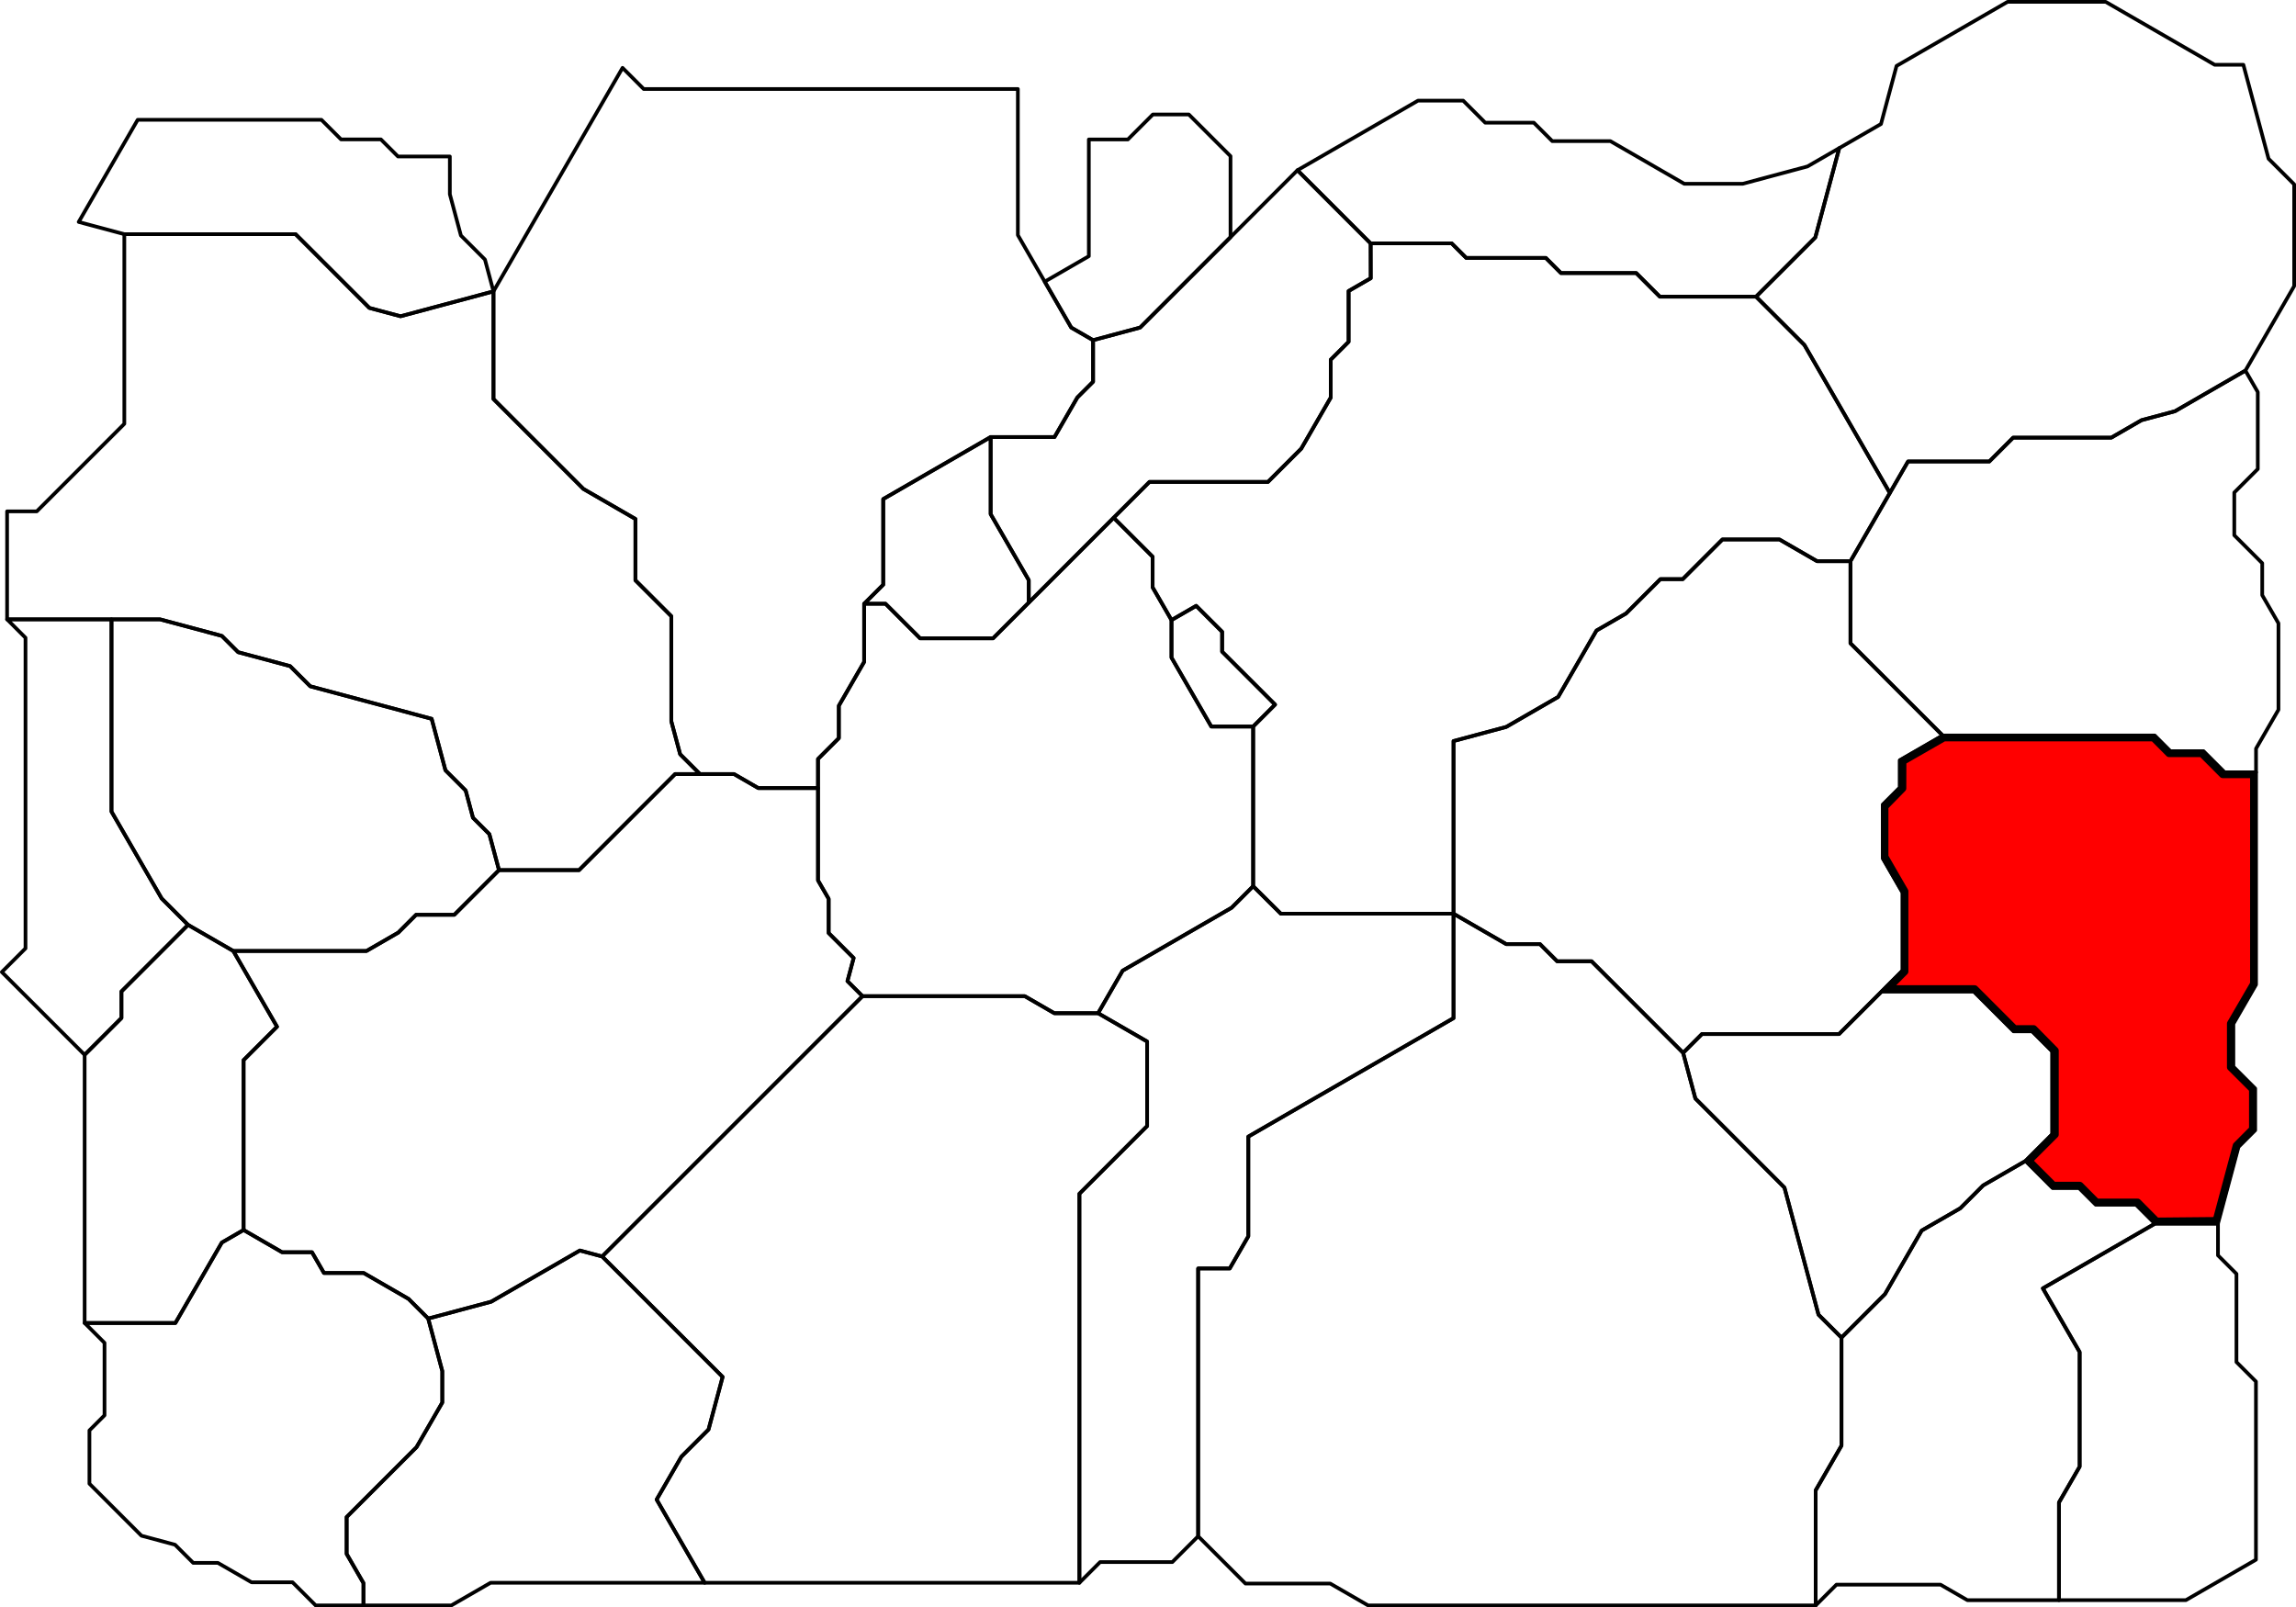 <?xml version="1.0" encoding="UTF-8" standalone="no"?>
<!-- Created with Inkscape (http://www.inkscape.org/) -->

<svg
   xmlns:dc="http://purl.org/dc/elements/1.1/"
   xmlns:cc="http://creativecommons.org/ns#"
   xmlns:rdf="http://www.w3.org/1999/02/22-rdf-syntax-ns#"
   xmlns:svg="http://www.w3.org/2000/svg"
   xmlns="http://www.w3.org/2000/svg"
   xmlns:sodipodi="http://sodipodi.sourceforge.net/DTD/sodipodi-0.dtd"
   xmlns:inkscape="http://www.inkscape.org/namespaces/inkscape"
   width="4367.596"
   height="3057.829"
   id="svg2"
   version="1.1"
   inkscape:version="0.48.2 r9819"
   sodipodi:docname="Krytan Freeholds locator.svg"
   inkscape:export-filename="C:\Users\Tony\Pictures\GW2\maps\Metrica Province borders.png"
   inkscape:export-xdpi="90.006195"
   inkscape:export-ydpi="90.006195">
  <defs
     id="defs4">
    <marker
       inkscape:stockid="Arrow1Mend"
       orient="auto"
       refY="0"
       refX="0"
       id="Arrow1Mend"
       style="overflow:visible">
      <path
         id="path4186"
         d="M 0,0 5,-5 -12.5,0 5,5 0,0 z"
         style="fill-rule:evenodd;stroke:#000000;stroke-width:1pt;marker-start:none"
         transform="matrix(-0.4,0,0,-0.4,-4,0)"
         inkscape:connector-curvature="0" />
    </marker>
    <marker
       inkscape:stockid="Arrow1Mstart"
       orient="auto"
       refY="0"
       refX="0"
       id="Arrow1Mstart"
       style="overflow:visible">
      <path
         id="path4183"
         d="M 0,0 5,-5 -12.5,0 5,5 0,0 z"
         style="fill-rule:evenodd;stroke:#000000;stroke-width:1pt;marker-start:none"
         transform="matrix(0.4,0,0,0.4,4,0)"
         inkscape:connector-curvature="0" />
    </marker>
    <marker
       inkscape:stockid="Arrow1Lend"
       orient="auto"
       refY="0"
       refX="0"
       id="Arrow1Lend"
       style="overflow:visible">
      <path
         id="path4180"
         d="M 0,0 5,-5 -12.5,0 5,5 0,0 z"
         style="fill-rule:evenodd;stroke:#000000;stroke-width:1pt;marker-start:none"
         transform="matrix(-0.8,0,0,-0.8,-10,0)"
         inkscape:connector-curvature="0" />
    </marker>
    <marker
       inkscape:stockid="Arrow1Lstart"
       orient="auto"
       refY="0"
       refX="0"
       id="Arrow1Lstart"
       style="overflow:visible">
      <path
         id="path4177"
         d="M 0,0 5,-5 -12.5,0 5,5 0,0 z"
         style="fill-rule:evenodd;stroke:#000000;stroke-width:1pt;marker-start:none"
         transform="matrix(0.8,0,0,0.8,10,0)"
         inkscape:connector-curvature="0" />
    </marker>
    <clipPath
       clipPathUnits="userSpaceOnUse"
       id="clipPath3863">
      <path
         style="color:#000000;fill:none;stroke:#000000;stroke-width:7;stroke-linecap:butt;stroke-linejoin:round;stroke-miterlimit:4;stroke-opacity:1;stroke-dasharray:none;stroke-dashoffset:0;marker:none;visibility:visible;display:inline;overflow:visible;enable-background:accumulate"
         d="m -2953.5,-131.125 30.494,30.494 130.006,0 42.003,-42.003 420.997,0 43.296,24.997 278.502,2e-5 0,227.004 0,682.424 -259.437,-69.516 -126.118,-72.815 -274.122,-73.451 -131.727,-131.727 -36.836,-137.475 -68.431,-68.431 0,-155.812 -48.625,-84.188 z"
         id="path3865"
         inkscape:connector-curvature="0" />
    </clipPath>
  </defs>
  <sodipodi:namedview
     id="base"
     pagecolor="#ffffff"
     bordercolor="#666666"
     borderopacity="1.0"
     inkscape:pageopacity="0.0"
     inkscape:pageshadow="2"
     inkscape:zoom="0.5"
     inkscape:cx="3342.0855"
     inkscape:cy="1086.0449"
     inkscape:document-units="px"
     inkscape:current-layer="layer10"
     showgrid="false"
     inkscape:window-width="1920"
     inkscape:window-height="1018"
     inkscape:window-x="1272"
     inkscape:window-y="-8"
     inkscape:window-maximized="1"
     inkscape:snap-global="true"
     inkscape:snap-nodes="true"
     inkscape:object-nodes="true"
     inkscape:snap-smooth-nodes="false"
     inkscape:snap-grids="false"
     inkscape:snap-to-guides="true"
     inkscape:object-paths="false"
     showguides="true"
     inkscape:guide-bbox="true"
     inkscape:snap-intersection-paths="true"
     fit-margin-top="0"
     fit-margin-left="0"
     fit-margin-right="0"
     fit-margin-bottom="0">
    <inkscape:grid
       type="xygrid"
       id="grid4131"
       empspacing="1"
       visible="true"
       enabled="true"
       snapvisiblegridlinesonly="true"
       spacingx="32px"
       spacingy="32px"
       originx="-10.4px"
       originy="10px" />
  </sodipodi:namedview>
  <g
     inkscape:groupmode="layer"
     id="layer10"
     inkscape:label="Queensdale vector"
     style="display:inline"
     transform="translate(-606.5,5353.174)">
    <path
       style="color:#000000;fill:none;stroke:#000000;stroke-width:7;stroke-linecap:butt;stroke-linejoin:round;stroke-miterlimit:4;stroke-opacity:1;stroke-dasharray:none;stroke-dashoffset:0;marker:none;visibility:visible;display:inline;overflow:visible;enable-background:accumulate"
       d="m 1545.225,-4594.07 171.109,171.109 98.927,57.116 0,116.738 68.262,68.262 0,199.931 16.81,62.734 37.666,37.666 -47.257,0 -182.743,182.743 -152.277,0 -18.342,-68.455 -31.146,-31.146 -13.886,-51.822 -38.474,-38.474 -26.25,-97.968 -230.95,-61.883 -38.389,-38.389 -98.76,-26.463 -30.979,-30.979 -117.546,-31.497 -92.429,0 -198.571,0 0,-205.5 56.5,0 166.5,-166.5 0,-360.799 325.799,0 140.271,140.271 59.351,15.903 176.804,-47.375 z"
       id="path4771"
       inkscape:connector-curvature="0"
       sodipodi:nodetypes="cccccccccccccccccccccccccccccccc" />
    <path
       style="color:#000000;fill:none;stroke:#000000;stroke-width:7;stroke-linecap:butt;stroke-linejoin:round;stroke-miterlimit:4;stroke-opacity:1;stroke-dasharray:none;stroke-dashoffset:0;marker:none;visibility:visible;display:inline;overflow:visible;enable-background:accumulate"
       d="m 818.571,-4174.845 0,365.712 95.429,165.288 50.25,50.25 -126.75,126.75 0,50.5 -70,70 -157.5,-157.5 45,-45 0,-591 -35,-35 z"
       id="path3886"
       inkscape:connector-curvature="0"
       sodipodi:nodetypes="cccccccccccc" />
    <path
       style="color:#000000;fill:none;stroke:#000000;stroke-width:7;stroke-linecap:butt;stroke-linejoin:round;stroke-miterlimit:4;stroke-opacity:1;stroke-dasharray:none;stroke-dashoffset:0;marker:none;visibility:visible;display:inline;overflow:visible;enable-background:accumulate"
       d="m 1555.723,-3697.771 -84.965,84.965 -72.758,0 -33.981,33.981 -60.479,34.917 -253.231,0 -86.06,-49.687 -50.25,-50.25 -95.429,-165.288 0,-365.712 92.429,0 117.546,31.497 30.979,30.979 98.76,26.463 38.389,38.389 230.95,61.883 26.25,97.968 38.474,38.474 13.886,51.822 31.146,31.146 z"
       id="path3892"
       inkscape:connector-curvature="0"
       sodipodi:nodetypes="ccccccccccccccccccccc" />
    <path
       style="color:#000000;fill:none;stroke:#000000;stroke-width:7;stroke-linecap:butt;stroke-linejoin:round;stroke-miterlimit:4;stroke-opacity:1;stroke-dasharray:none;stroke-dashoffset:0;marker:none;visibility:visible;display:inline;overflow:visible;enable-background:accumulate"
       d="m 2491,-4521.72 0,146.724 72.472,125.525 0,42.766 -67.987,67.987 -138.698,0 -65.807,-65.807 -40.659,0 36.321,-36.321 0,-162.889 z"
       id="path3930"
       inkscape:connector-curvature="0" />
    <path
       style="color:#000000;fill:none;stroke:#000000;stroke-width:7;stroke-linecap:butt;stroke-linejoin:round;stroke-miterlimit:4;stroke-opacity:1;stroke-dasharray:none;stroke-dashoffset:0;marker:none;visibility:visible;display:inline;overflow:visible;enable-background:accumulate"
       d="m 2563.472,-4206.704 161.469,-161.469 74.141,74.141 0,58.336 35.919,62.213 0,71.43 75.684,131.088 79.67,0 0,303.783 -41.012,41.012 -207.236,119.648 -46.754,80.981 -83.299,0 -56.123,-32.402 -308.744,0 -28.605,-28.605 11.785,-43.983 -47.541,-47.541 0,-65.068 -20.232,-35.043 0,-175.662 0,-55.408 39.593,-39.592 0,-61.625 48.136,-83.375 0,-110.679 40.659,0 65.807,65.807 138.698,0 z"
       id="path3945"
       inkscape:connector-curvature="0"
       sodipodi:nodetypes="ccccccccccccccccccccccccccccc" />
    <path
       style="color:#000000;fill:none;stroke:#000000;stroke-width:7;stroke-linecap:butt;stroke-linejoin:round;stroke-miterlimit:4;stroke-opacity:1;stroke-dasharray:none;stroke-dashoffset:0;marker:none;visibility:visible;display:inline;overflow:visible;enable-background:accumulate"
       d="m 2685.821,-4705.999 89.417,-23.959 172.012,-172.012 127.312,-127.312 139.438,139.438 0,66 -42.124,24.32 0,96.68 -33.938,33.938 0,72.062 -56.103,97.173 -63.331,63.331 -225.395,0 -68.168,68.168 -161.469,161.469 0,-42.766 -72.472,-125.525 0,-146.724 121.485,0 43.425,-75.215 29.91,-29.91 z"
       id="path3964"
       inkscape:connector-curvature="0"
       sodipodi:nodetypes="cccccccccccccccccccccc" />
    <path
       style="color:#000000;fill:none;stroke:#000000;stroke-width:7;stroke-linecap:butt;stroke-linejoin:round;stroke-miterlimit:4;stroke-opacity:1;stroke-dasharray:none;stroke-dashoffset:0;marker:none;visibility:visible;display:inline;overflow:visible;enable-background:accumulate"
       d="m 2593.854,-4817.341 83.912,-48.446 0,-222.058 74.234,0 47.5,-47.5 68.5,0 79.25,79.25 0,154.124 -172.012,172.012 -89.417,23.959 -41.526,-23.975 z"
       id="path3989"
       inkscape:connector-curvature="0"
       sodipodi:nodetypes="cccccccccccc" />
    <path
       style="color:#000000;fill:none;stroke:#000000;stroke-width:7;stroke-linecap:butt;stroke-linejoin:round;stroke-miterlimit:4;stroke-opacity:1;stroke-dasharray:none;stroke-dashoffset:0;marker:none;visibility:visible;display:inline;overflow:visible;enable-background:accumulate"
       d="m 2835.001,-4173.482 46.944,-27.103 49.377,49.377 0,37.842 100.717,100.717 -41.685,41.685 -79.67,0 -75.684,-131.088 z"
       id="path4055"
       inkscape:connector-curvature="0"
       sodipodi:nodetypes="ccccccccc" />
    <path
       style="color:#000000;fill:none;stroke:#000000;stroke-width:7;stroke-linecap:butt;stroke-linejoin:round;stroke-miterlimit:4;stroke-opacity:1;stroke-dasharray:none;stroke-dashoffset:0;marker:none;visibility:visible;display:inline;overflow:visible;enable-background:accumulate"
       d="m 3213.688,-4890.157 154.312,0 27.656,27.656 151.344,0 28.828,28.828 143.172,0 44.914,44.914 183.086,0 91.957,91.957 162.535,281.518 -74.903,129.737 -63.588,0 -71.45,-41.251 -108.55,0 -75.477,75.477 -42.523,0 -65.238,65.238 -56.299,32.504 -72.934,126.325 -98.851,57.072 -100.157,26.837 0,328.5 -328.52,0 -52.645,-52.337 0,-303.783 41.685,-41.685 -100.717,-100.717 0,-37.842 -49.377,-49.377 -46.944,27.103 -35.919,-62.213 0,-58.336 -74.141,-74.141 68.168,-68.168 225.395,0 63.331,-63.331 56.103,-97.173 0,-72.062 33.938,-33.938 0,-96.68 42.124,-24.32 z"
       id="path4063"
       inkscape:connector-curvature="0"
       sodipodi:nodetypes="cccccccccccccccccccccccccccccccccccccccccc" />
    <path
       style="color:#000000;fill:none;stroke:#000000;stroke-width:7;stroke-linecap:butt;stroke-linejoin:round;stroke-miterlimit:4;stroke-opacity:1;stroke-dasharray:none;stroke-dashoffset:0;marker:none;visibility:visible;display:inline;overflow:visible;enable-background:accumulate"
       d="m 3074.562,-5029.283 229.333,-132.405 85.975,0 41.914,41.914 92.436,0 35.099,35.099 110.565,0 140.576,81.162 111.154,0 123.223,-33.018 60.423,-34.885 -45.532,169.929 -112.728,112.728 -183.086,0 -44.914,-44.914 -143.172,0 -28.828,-28.828 -151.344,0 -27.656,-27.656 -154.312,0 z"
       id="path4088"
       inkscape:connector-curvature="0"
       sodipodi:nodetypes="ccccccccccccccccccccc" />
    <path
       style="color:#000000;fill:none;stroke:#000000;stroke-width:7;stroke-linecap:butt;stroke-linejoin:round;stroke-miterlimit:4;stroke-opacity:1;stroke-dasharray:none;stroke-dashoffset:0;marker:none;visibility:visible;display:inline;overflow:visible;enable-background:accumulate"
       d="m 4105.26,-5071.416 79.36,-45.819 29.608,-110.497 211.211,-121.942 186.561,0 207.454,119.774 54.546,0 47.899,178.762 48.697,48.697 0,193.596 -92.797,160.729 -133.893,77.303 -63.684,17.064 -57.597,33.254 -186.625,0 -45.325,45.325 -154.608,0 -34.575,59.886 -162.535,-281.518 -91.957,-91.957 112.728,-112.728 z"
       id="path4114"
       inkscape:connector-curvature="0"
       sodipodi:nodetypes="cccccccccccccccccccccc" />
    <path
       style="color:#000000;fill:none;stroke:#000000;stroke-width:7;stroke-linecap:butt;stroke-linejoin:round;stroke-miterlimit:4;stroke-opacity:1;stroke-dasharray:none;stroke-dashoffset:0;marker:none;visibility:visible;display:inline;overflow:visible;enable-background:accumulate"
       d="m 843,-4907.644 -86.789,-23.255 112.178,-194.299 349.611,0 37.176,37.176 75.824,0 32.588,32.588 98.642,0 0,71.794 21.04,78.523 45.734,45.734 16.221,60.537 -176.804,47.375 -59.351,-15.903 -140.271,-140.271 z"
       id="path4790"
       inkscape:connector-curvature="0"
       sodipodi:nodetypes="ccccccccccccccc" />
    <path
       style="color:#000000;fill:none;stroke:#000000;stroke-width:7;stroke-linecap:butt;stroke-linejoin:round;stroke-miterlimit:4;stroke-opacity:1;stroke-dasharray:none;stroke-dashoffset:0;marker:none;visibility:visible;display:inline;overflow:visible;enable-background:accumulate"
       d="m 4877.799,-4648.116 23.604,40.883 0,146.387 -44.702,44.702 0,81.299 53.149,53.149 0,60.851 30.871,53.47 0,164.53 -42.656,73.883 0,45.117 -60.065,0 -40,-40 -63,0 -30,-30 -403,0 -175.412,-175.412 0,-156.29 74.903,-129.737 34.575,-59.886 154.608,0 45.325,-45.325 186.625,0 57.597,-33.254 63.684,-17.064 z"
       id="path4136"
       inkscape:connector-curvature="0" />
    <path
       style="color:#000000;fill:none;stroke:#000000;stroke-width:7;stroke-linecap:butt;stroke-linejoin:round;stroke-miterlimit:4;stroke-opacity:1;stroke-dasharray:none;stroke-dashoffset:0;marker:none;visibility:visible;display:inline;overflow:visible;enable-background:accumulate"
       d="m 1303.541,-3543.909 60.479,-34.917 33.981,-33.981 72.758,0 84.965,-84.965 152.277,0 182.743,-182.743 47.257,0 64.809,0 46.191,26.669 113.592,0 0,175.662 20.232,35.043 0,65.068 47.541,47.541 -11.785,43.983 28.605,28.605 -495.209,495.209 -42.388,-11.358 -102.335,59.083 -66.304,38.28 -119.873,32.12 -37.472,-37.472 -85.357,-49.281 -75.507,0 -22.781,-39.458 -56.868,0 -73.246,-42.288 0,-323.154 63.618,-63.618 -83.155,-144.029 z"
       id="path4164"
       inkscape:connector-curvature="0"
       sodipodi:nodetypes="cccccccccccccccccccccccccccccccc" />
    <path
       style="color:#000000;fill:none;stroke:#000000;stroke-width:7;stroke-linecap:butt;stroke-linejoin:round;stroke-miterlimit:4;stroke-opacity:1;stroke-dasharray:none;stroke-dashoffset:0;marker:none;visibility:visible;display:inline;overflow:visible;enable-background:accumulate"
       d="m 1069.847,-3013.108 -41.342,23.869 -88.365,153.052 -172.64,0 0,-510.158 70,-70 0,-50.5 126.75,-126.75 86.06,49.687 83.155,144.029 -63.618,63.618 z"
       id="path18308"
       inkscape:connector-curvature="0" />
    <path
       style="color:#000000;fill:none;stroke:#000000;stroke-width:7;stroke-linecap:butt;stroke-linejoin:round;stroke-miterlimit:4;stroke-opacity:1;stroke-dasharray:none;stroke-dashoffset:0;marker:none;visibility:visible;display:inline;overflow:visible;enable-background:accumulate"
       d="m 1421.077,-2844.609 26.794,99.995 0,59.769 -49.024,84.912 -132.968,132.968 0,70.121 32.029,55.476 0,42.524 -90.908,0 -44,-44 -78,0 -64.053,-36.981 -46.947,0 -34.51,-34.51 -63.865,-17.113 -99.011,-99.011 0,-101.386 28.693,-28.693 0,-137.842 -37.807,-37.807 172.64,0 88.365,-153.052 41.342,-23.869 73.246,42.288 56.868,0 22.781,39.458 75.507,0 85.357,49.281 z"
       id="path18321"
       inkscape:connector-curvature="0"
       sodipodi:nodetypes="ccccccccccccccccccccccccccccc" />
    <path
       style="color:#000000;fill:none;stroke:#000000;stroke-width:7;stroke-linecap:butt;stroke-linejoin:round;stroke-miterlimit:4;stroke-opacity:1;stroke-dasharray:none;stroke-dashoffset:0;marker:none;visibility:visible;display:inline;overflow:visible;enable-background:accumulate"
       d="m 1297.908,-2341.369 -32.029,-55.476 0,-70.121 132.968,-132.968 49.024,-84.912 0,-59.769 -26.794,-99.995 119.873,-32.12 168.639,-97.364 42.388,11.358 229.147,229.147 -26.81,100.056 -51.524,51.524 -47.198,81.749 91.407,158.322 -407.363,0 -74.638,43.092 -167.092,0 z"
       id="path18346"
       inkscape:connector-curvature="0"
       sodipodi:nodetypes="ccccccccccccccccccc" />
    <path
       style="color:#000000;fill:none;stroke:#000000;stroke-width:7;stroke-linecap:butt;stroke-linejoin:round;stroke-miterlimit:4;stroke-opacity:1;stroke-dasharray:none;stroke-dashoffset:0;marker:none;visibility:visible;display:inline;overflow:visible;enable-background:accumulate"
       d="m 2695.352,-3425.541 93.255,53.841 0,160.855 -128.803,128.803 0,740.105 -712.803,0 -91.407,-158.322 47.198,-81.749 51.524,-51.524 26.81,-100.056 -229.147,-229.147 495.209,-495.209 308.744,0 56.123,32.402 z"
       id="path3900"
       inkscape:connector-curvature="0"
       sodipodi:nodetypes="ccccccccccccccc" />
    <path
       style="color:#000000;fill:none;stroke:#000000;stroke-width:7;stroke-linecap:butt;stroke-linejoin:round;stroke-miterlimit:4;stroke-opacity:1;stroke-dasharray:none;stroke-dashoffset:0;marker:none;visibility:visible;display:inline;overflow:visible;enable-background:accumulate"
       d="m 3371.52,-3614.845 0,198.686 -252.242,145.632 -138.161,79.767 0,189.672 -35.336,61.204 -60.077,0 0,509.431 -49.144,49.144 -137.384,0 -39.371,39.371 0,-740.105 128.803,-128.803 0,-160.855 -93.255,-53.841 46.754,-80.981 207.236,-119.648 41.012,-41.012 52.645,52.337 z"
       id="path4304"
       inkscape:connector-curvature="0"
       sodipodi:nodetypes="cccccccccccccccccccc" />
    <path
       style="color:#000000;fill:none;stroke:#000000;stroke-width:7;stroke-linecap:butt;stroke-linejoin:round;stroke-miterlimit:4;stroke-opacity:1;stroke-dasharray:none;stroke-dashoffset:0;marker:none;visibility:visible;display:inline;overflow:visible;enable-background:accumulate"
       d="m 3371.52,-3614.845 100.274,57.893 64.206,0 32.553,32.553 65.447,0 174.277,174.277 23.274,86.861 169.432,169.432 64.789,241.796 43.708,43.708 0,205.48 -49.091,85.028 0,218.972 -851.389,0 -71.986,-41.561 -161.266,0 -90.046,-90.046 0,-509.431 60.077,0 35.336,-61.204 0,-189.672 390.404,-225.4 z"
       id="path4356"
       inkscape:connector-curvature="0"
       sodipodi:nodetypes="ccccccccccccccccccccccc" />
    <path
       style="color:#000000;fill:none;stroke:#000000;stroke-width:7;stroke-linecap:butt;stroke-linejoin:round;stroke-miterlimit:4;stroke-opacity:1;stroke-dasharray:none;stroke-dashoffset:0;marker:none;visibility:visible;display:inline;overflow:visible;enable-background:accumulate"
       d="m 4302,-3953.845 -81.419,47.007 0,51.993 -32.291,32.291 0,102.709 37.506,64.963 0,148.037 -39.875,39.875 -81.023,81.023 -260.797,0 -35.825,35.825 -174.277,-174.277 -65.447,0 -32.553,-32.553 -64.206,0 -100.274,-57.893 0,-328.5 100.157,-26.837 98.851,-57.072 72.934,-126.325 56.299,-32.504 65.238,-65.238 42.523,0 75.477,-75.477 108.55,0 71.45,41.251 63.588,0 0,156.29 z"
       id="path4381"
       inkscape:connector-curvature="0"
       sodipodi:nodetypes="ccccccccccccccccccccccccccccc" />
    <path
       style="color:#000000;fill:none;stroke:#000000;stroke-width:7;stroke-linecap:butt;stroke-linejoin:round;stroke-miterlimit:4;stroke-opacity:1;stroke-dasharray:none;stroke-dashoffset:0;marker:none;visibility:visible;display:inline;overflow:visible;enable-background:accumulate"
       d="m 4898.065,-3883.845 0,404 -43.108,74.666 0,81.334 41.522,41.522 0,79.478 -31.739,31.739 -39.062,145.782 -119.677,0 -36.261,-36.261 -76.739,0 -31.63,-31.63 -50.37,0 -51.315,-51.315 50.815,-50.815 0,-157.5 -38.25,-38.25 -35.25,0 -75.875,-75.875 -175.203,0 39.875,-39.875 0,-148.037 -37.506,-64.963 0,-102.709 32.291,-32.291 0,-51.993 81.419,-47.007 403,0 30,30 63,0 40,40 z"
       id="path4404"
       inkscape:connector-curvature="0"
       sodipodi:nodetypes="cccccccccccccccccccccccccccccccc" />
    <path
       style="color:#000000;fill:none;stroke:#000000;stroke-width:7;stroke-linecap:butt;stroke-linejoin:round;stroke-miterlimit:4;stroke-opacity:1;stroke-dasharray:none;stroke-dashoffset:0;marker:none;visibility:visible;display:inline;overflow:visible;enable-background:accumulate"
       d="m 4459.685,-3144.53 -80.729,46.609 -43.516,43.516 -73.424,42.391 -69.876,121.029 -82.66,82.66 -43.708,-43.708 -64.789,-241.796 -169.432,-169.432 -23.274,-86.861 35.825,-35.825 260.797,0 81.023,-81.023 175.203,0 75.875,75.875 35.25,0 38.25,38.25 0,157.5 z"
       id="path4431"
       inkscape:connector-curvature="0" />
    <path
       style="color:#000000;fill:none;stroke:#000000;stroke-width:7;stroke-linecap:butt;stroke-linejoin:round;stroke-miterlimit:4;stroke-opacity:1;stroke-dasharray:none;stroke-dashoffset:0;marker:none;visibility:visible;display:inline;overflow:visible;enable-background:accumulate"
       d="m 4706,-3025.324 -213.45,123.235 69.978,121.206 0,218.037 -39.309,68.085 0,185.915 -174.22,0 -51.155,-29.535 -197.921,0 -39.535,39.535 0,-218.972 49.091,-85.028 0,-205.48 82.66,-82.66 69.876,-121.029 73.424,-42.391 43.516,-43.516 80.729,-46.609 51.315,51.315 50.37,0 31.63,31.63 76.739,0 z"
       id="path4463"
       inkscape:connector-curvature="0" />
    <path
       style="color:#000000;fill:none;stroke:#000000;stroke-width:7;stroke-linecap:butt;stroke-linejoin:round;stroke-miterlimit:4;stroke-opacity:1;stroke-dasharray:none;stroke-dashoffset:0;marker:none;visibility:visible;display:inline;overflow:visible;enable-background:accumulate"
       d="m 4825.677,-3025.324 0,60.479 35.161,35.161 0,167.839 37.081,37.081 0,338.919 -133.368,77 -241.332,0 0,-185.915 39.309,-68.085 0,-218.037 -69.978,-121.206 L 4706,-3025.324 z"
       id="path4484"
       inkscape:connector-curvature="0" />
    <path
       style="color:#000000;fill:none;stroke:#000000;stroke-width:7;stroke-linecap:butt;stroke-linejoin:round;stroke-miterlimit:4;stroke-opacity:1;stroke-dasharray:none;stroke-dashoffset:0;marker:none;visibility:visible;display:inline;overflow:visible;enable-background:accumulate"
       d="m 2542.756,-5183.845 0,278 51.098,88.504 50.441,87.367 41.526,23.975 0,79.154 -29.91,29.91 -43.425,75.215 -121.485,0 -204.357,117.986 0,162.889 -36.321,36.321 0,110.679 -48.136,83.375 0,61.625 -39.593,39.592 0,55.408 -113.592,0 -46.191,-26.669 -64.809,0 -37.666,-37.666 -16.81,-62.734 0,-199.931 -68.262,-68.262 0,-116.738 -98.927,-57.116 -171.109,-171.109 0,-204.775 245.521,-425.254 40.254,40.254 z"
       id="path4742"
       inkscape:connector-curvature="0"
       sodipodi:nodetypes="ccccccccccccccccccccccccccccccc" />
    <path
       style="fill:#ff0000;fill-opacity:1;stroke:#000000;stroke-width:14;stroke-linecap:butt;stroke-linejoin:round;stroke-miterlimit:4;stroke-opacity:1;stroke-dasharray:none"
       d="m 4084.315,2305.414 -17.946,-18.03 -39.089,0 -39.089,0 -15.906,-16 -15.906,-16 -25.078,0 -25.078,0 -23.469,-23.53 -23.469,-23.53 25,-24.94 25,-24.94 0,-79.82 0,-79.82 -20.38,-20.71 -20.38,-20.71 -18.14,0 -18.14,0 -37.961,-38 -37.961,-38 -82.976,0 -82.976,0 16.456,-16.542 16.456,-16.542 0,-76.32 0,-76.32 -19,-32.916 -19,-32.916 0,-47.592 0,-47.592 17,-17.373 17,-17.373 0.079,-25.758 0.079,-25.758 39.246,-22.5 39.246,-22.5 199.225,0 199.225,0 14.9,15 14.9,15 31.088,0 31.088,0 19.925,20 19.925,20 29.538,0 29.538,0 0,199.126 0,199.126 -22,37.837 -22,37.837 0,41.573 0,41.573 21,20.928 21,20.928 0,37.992 0,37.992 -15.5,15.561 -15.5,15.561 -19.187,71.483 -19.187,71.483 -56.825,0.53 -56.825,0.53 -17.946,-18.03 0,0 z"
       id="path5792"
       inkscape:connector-curvature="0"
       transform="translate(606.5,-5353.174)" />
  </g>
</svg>
